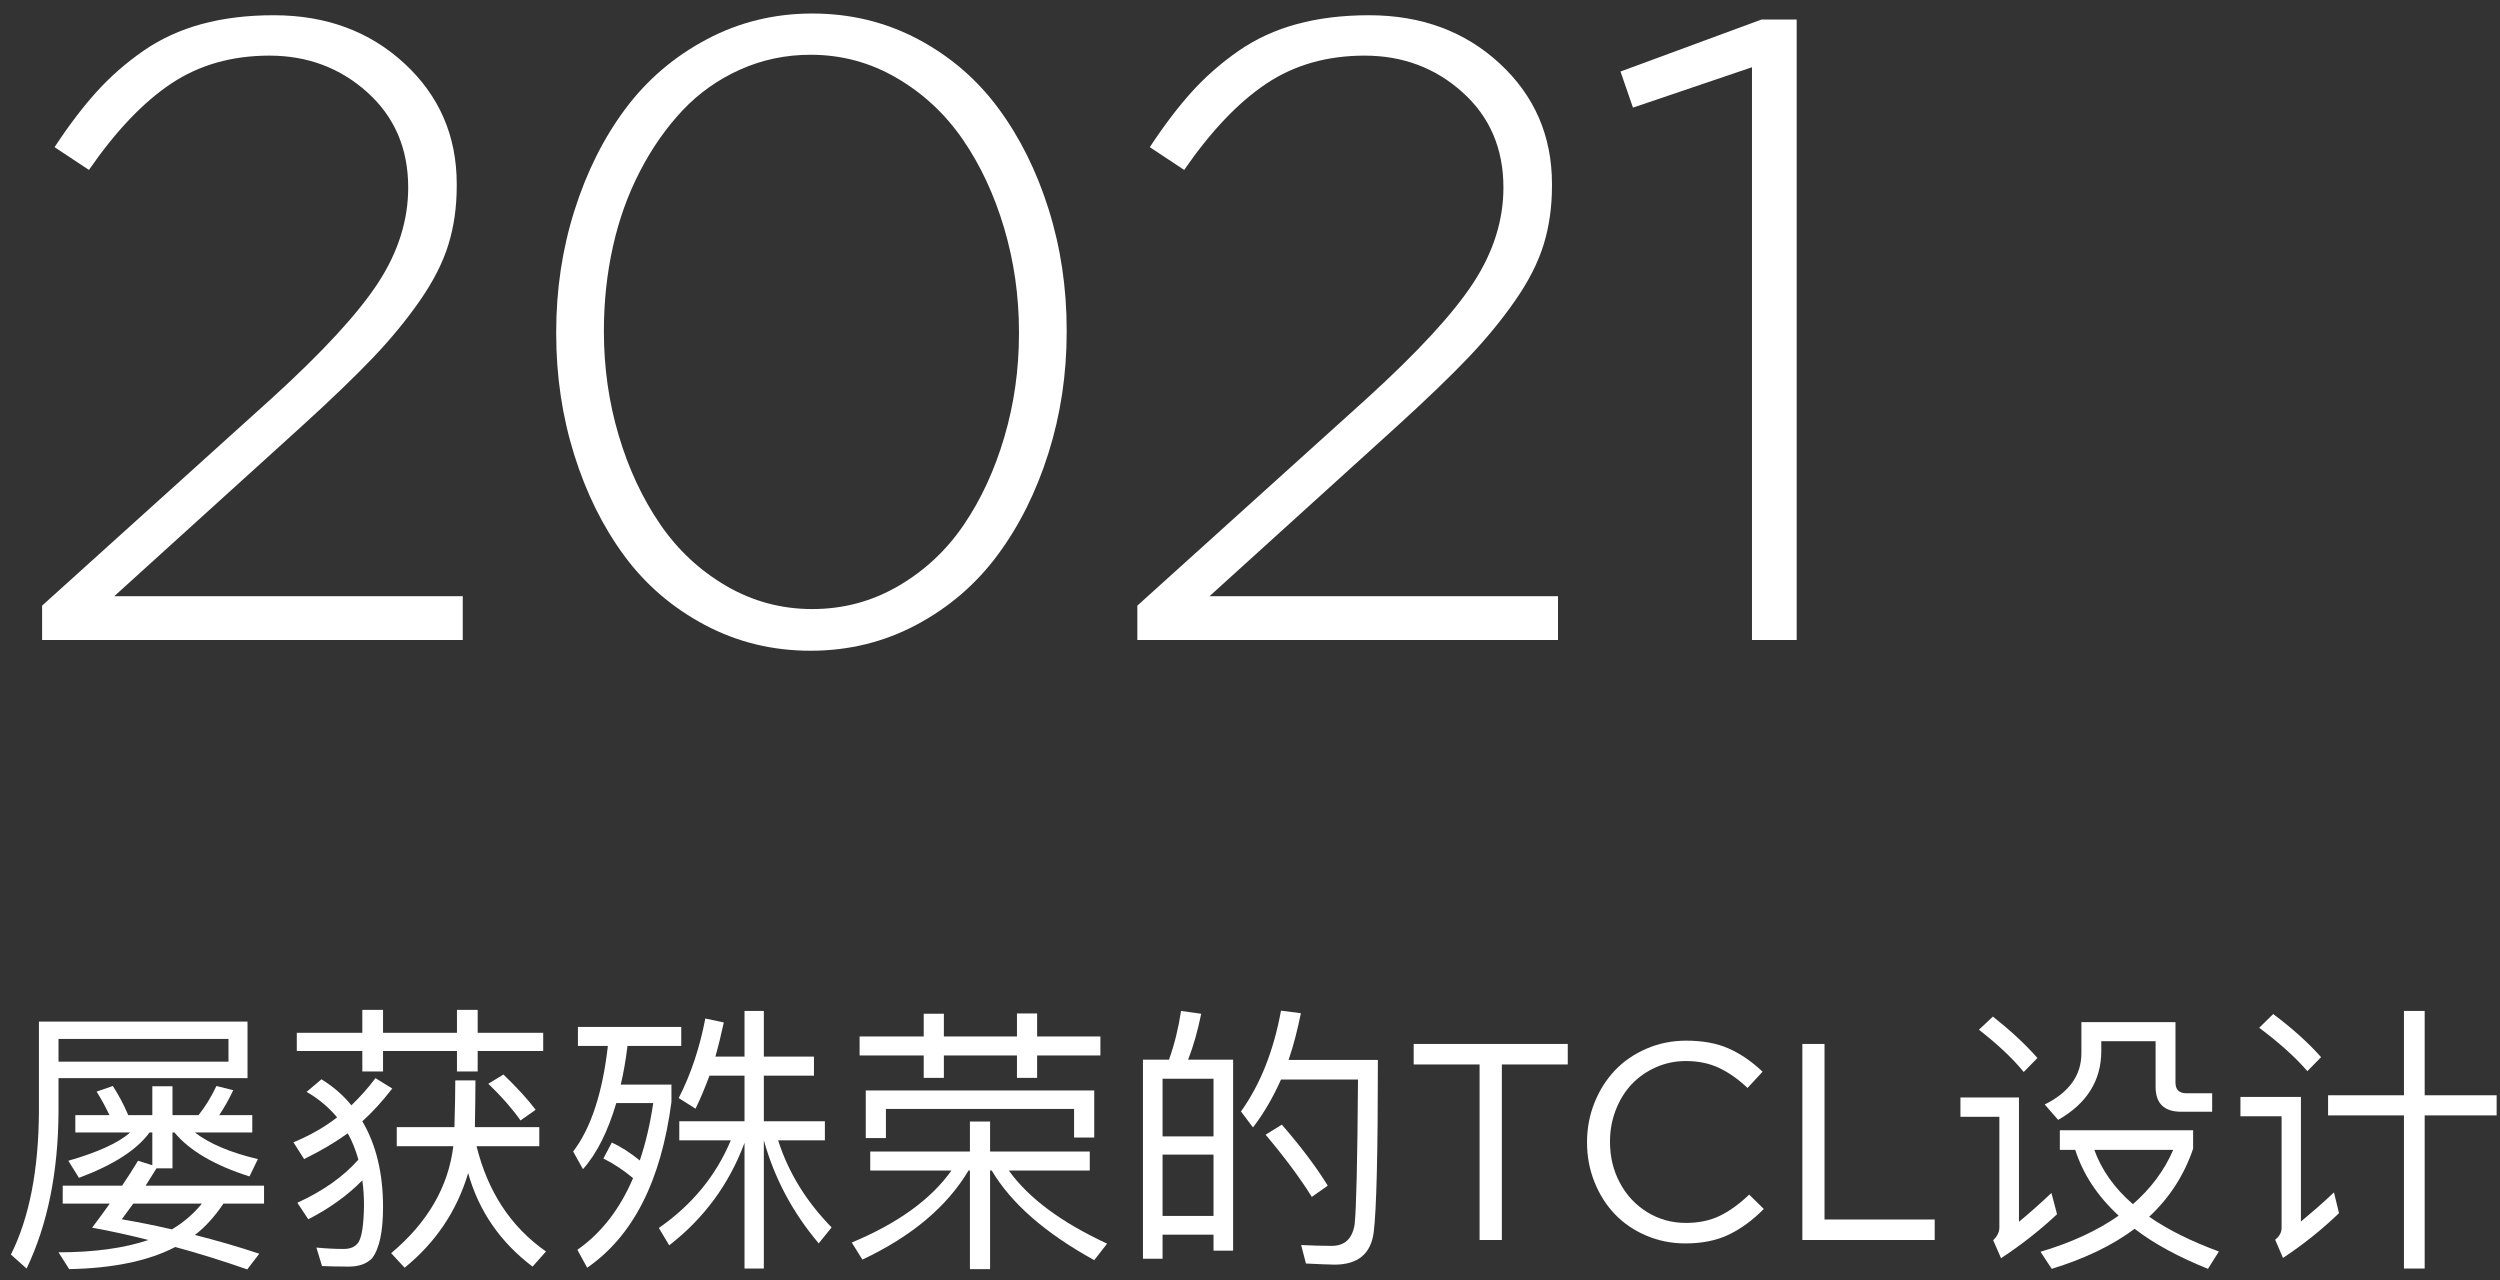 <?xml version="1.0" encoding="UTF-8"?>
<svg width="125px" height="64px" viewBox="0 0 125 64" version="1.1" xmlns="http://www.w3.org/2000/svg" xmlns:xlink="http://www.w3.org/1999/xlink">
    <rect x="0" y="0" width="125" height="64" fill="#333333" stroke="none"/>
    <title>21-mob-0528</title>
    <g id="new-awards" stroke="none" stroke-width="1" fill="none" fill-rule="evenodd">
        <g id="21-mob-0528" transform="translate(0.546, 0.676)" fill="#FFFFFF" fill-rule="nonzero">
            <g id="屡获殊荣的TCL设计" transform="translate(0, 49.816)">
                <path d="M5.964,6.132 C5.376,6.65 4.34,7.126 2.87,7.546 L3.402,8.4 C5.124,7.756 6.3,7 6.93,6.132 L7.07,6.132 L7.07,7.77 L6.356,7.546 C6.104,7.966 5.838,8.372 5.558,8.792 L2.59,8.792 L2.59,9.688 L4.942,9.688 C4.662,10.08 4.368,10.486 4.06,10.892 C4.998,11.06 5.936,11.27 6.874,11.508 C5.67,11.914 4.172,12.124 2.38,12.124 L2.912,12.964 C5.096,12.922 6.874,12.558 8.218,11.858 C9.408,12.18 10.612,12.558 11.816,12.978 L12.418,12.194 C11.326,11.83 10.248,11.522 9.198,11.256 C9.716,10.864 10.192,10.332 10.626,9.688 L12.656,9.688 L12.656,8.792 L6.734,8.792 L7.28,7.924 L8.078,7.924 L8.078,6.132 L8.176,6.132 C8.918,7.028 10.164,7.77 11.928,8.33 L12.348,7.462 C10.976,7.14 9.926,6.692 9.198,6.132 L12.068,6.132 L12.068,5.264 L10.416,5.264 C10.668,4.886 10.906,4.466 11.116,4.018 L10.276,3.808 C10.01,4.368 9.716,4.844 9.38,5.264 L8.078,5.264 L8.078,3.822 L7.07,3.822 L7.07,5.264 L5.866,5.264 C5.642,4.732 5.376,4.242 5.096,3.808 L4.284,4.088 C4.522,4.466 4.732,4.858 4.928,5.264 L3.22,5.264 L3.22,6.132 L5.964,6.132 Z M9.548,9.688 C9.142,10.192 8.638,10.626 8.05,10.976 C7.196,10.78 6.356,10.612 5.544,10.472 C5.712,10.248 5.908,9.982 6.118,9.688 L9.548,9.688 Z M10.878,1.456 L10.878,2.59 L2.38,2.59 L2.38,1.456 L10.878,1.456 Z M2.38,3.416 L11.83,3.416 L11.83,0.588 L1.4,0.588 L1.4,5.068 C1.386,7.994 0.924,10.388 0,12.236 L0.784,12.936 C1.834,10.738 2.366,8.12 2.38,5.068 L2.38,3.416 Z" id="形状"></path>
                <path d="M14.294,1.148 L14.294,2.058 L17.57,2.058 L17.57,3.08 L18.606,3.08 L18.606,2.058 L22.302,2.058 L22.302,3.08 L23.338,3.08 L23.338,2.058 L26.614,2.058 L26.614,1.148 L23.338,1.148 L23.338,2.84217094e-14 L22.302,2.84217094e-14 L22.302,1.148 L18.606,1.148 L18.606,2.84217094e-14 L17.57,2.84217094e-14 L17.57,1.148 L14.294,1.148 Z M18.228,3.416 C17.85,3.92 17.444,4.368 17.024,4.774 C16.618,4.27 16.114,3.836 15.526,3.472 L14.784,4.102 C15.372,4.438 15.89,4.872 16.31,5.376 C15.666,5.88 14.938,6.286 14.126,6.622 L14.658,7.462 C15.512,7.042 16.24,6.608 16.842,6.174 C17.066,6.566 17.234,7 17.374,7.49 C16.632,8.33 15.61,9.058 14.322,9.646 L14.868,10.472 C15.904,9.94 16.814,9.296 17.57,8.526 C17.626,8.918 17.654,9.338 17.654,9.786 C17.64,10.71 17.556,11.312 17.388,11.606 C17.248,11.83 16.996,11.956 16.646,11.956 C16.17,11.956 15.708,11.928 15.274,11.886 L15.554,12.81 C15.89,12.824 16.324,12.838 16.884,12.838 C17.402,12.838 17.794,12.698 18.06,12.418 C18.424,11.942 18.606,11.088 18.606,9.856 C18.606,8.162 18.256,6.734 17.57,5.572 C18.074,5.124 18.564,4.578 19.068,3.934 L18.228,3.416 Z M19.292,5.866 L19.292,6.818 L22.12,6.818 C21.868,8.862 20.832,10.64 19.012,12.166 L19.684,12.894 C21.238,11.634 22.302,10.052 22.862,8.162 C23.394,10.066 24.472,11.62 26.082,12.838 L26.754,12.082 C24.99,10.85 23.842,9.086 23.282,6.818 L26.418,6.818 L26.418,5.866 L23.198,5.866 C23.212,4.97 23.226,4.186 23.226,3.528 L22.218,3.528 C22.218,4.074 22.204,4.858 22.176,5.866 L19.292,5.866 Z M24.626,3.234 L23.87,3.696 C24.556,4.354 25.088,4.97 25.48,5.53 L26.236,4.998 C25.858,4.494 25.326,3.906 24.626,3.234 Z" id="形状"></path>
                <path d="M29.848,1.806 C29.582,4.144 29.008,5.908 28.112,7.084 L28.602,7.966 C29.302,7.182 29.848,6.076 30.268,4.662 L32.116,4.662 C31.962,5.698 31.738,6.664 31.444,7.532 C30.996,7.168 30.534,6.86 30.044,6.636 L29.624,7.434 C30.128,7.686 30.618,8.008 31.108,8.414 C30.45,9.954 29.526,11.158 28.322,11.998 L28.812,12.894 C31.108,11.312 32.508,8.554 33.026,4.606 L33.026,3.738 L30.492,3.738 C30.632,3.15 30.744,2.506 30.828,1.806 L33.516,1.806 L33.516,0.854 L28.35,0.854 L28.35,1.806 L29.848,1.806 Z M34.93,3.29 L36.68,3.29 L36.68,5.572 L33.418,5.572 L33.418,6.524 L35.994,6.524 C35.252,8.302 34.048,9.758 32.396,10.906 L32.914,11.774 C34.65,10.43 35.91,8.722 36.68,6.65 L36.68,12.936 L37.646,12.936 L37.646,6.524 C38.178,8.428 39.088,10.136 40.39,11.676 L41.034,10.878 C39.774,9.59 38.878,8.148 38.36,6.524 L40.698,6.524 L40.698,5.572 L37.646,5.572 L37.646,3.29 L40.152,3.29 L40.152,2.338 L37.646,2.338 L37.646,0.056 L36.68,0.056 L36.68,2.338 L35.224,2.338 C35.378,1.792 35.518,1.218 35.644,0.63 L34.72,0.434 C34.44,1.89 34.006,3.206 33.39,4.41 L34.23,4.942 C34.482,4.438 34.706,3.878 34.93,3.29 Z" id="形状"></path>
                <path d="M54.166,4.032 L42.742,4.032 L42.742,6.412 L43.75,6.412 L43.75,4.956 L53.158,4.956 L53.158,6.384 L54.166,6.384 L54.166,4.032 Z M42.434,1.33 L42.434,2.282 L45.64,2.282 L45.64,3.402 L46.648,3.402 L46.648,2.282 L50.302,2.282 L50.302,3.402 L51.31,3.402 L51.31,2.282 L54.474,2.282 L54.474,1.33 L51.31,1.33 L51.31,0.182 L50.302,0.182 L50.302,1.33 L46.648,1.33 L46.648,0.196 L45.64,0.196 L45.64,1.33 L42.434,1.33 Z M42.966,7.084 L42.966,8.036 L47.026,8.036 C45.99,9.492 44.324,10.682 42.042,11.634 L42.574,12.488 C45.038,11.326 46.802,9.842 47.88,8.036 L47.95,8.036 L47.95,12.964 L48.958,12.964 L48.958,8.036 L49.042,8.036 C50.022,9.688 51.73,11.172 54.166,12.516 L54.81,11.69 C52.514,10.626 50.876,9.408 49.896,8.036 L53.942,8.036 L53.942,7.084 L48.958,7.084 L48.958,5.586 L47.95,5.586 L47.95,7.084 L42.966,7.084 Z" id="形状"></path>
                <path d="M61.11,2.492 L58.856,2.492 C59.136,1.792 59.346,1.022 59.514,0.196 L58.506,0.056 C58.38,0.896 58.184,1.708 57.904,2.492 L56.602,2.492 L56.602,12.446 L57.582,12.446 L57.582,11.242 L60.13,11.242 L60.13,12.04 L61.11,12.04 L61.11,2.492 Z M57.582,10.304 L57.582,7.238 L60.13,7.238 L60.13,10.304 L57.582,10.304 Z M57.582,6.328 L57.582,3.444 L60.13,3.444 L60.13,6.328 L57.582,6.328 Z M63.546,5.74 L62.734,6.244 C63.7,7.392 64.47,8.428 65.044,9.352 L65.842,8.792 C65.31,7.924 64.554,6.902 63.546,5.74 Z M68.348,2.506 L63.882,2.506 C64.134,1.778 64.33,0.994 64.498,0.168 L63.504,0.042 C63.14,2.03 62.482,3.71 61.502,5.082 L62.104,5.88 C62.65,5.166 63.112,4.368 63.504,3.486 L67.354,3.486 C67.326,7.518 67.27,9.94 67.186,10.724 C67.074,11.438 66.696,11.802 66.038,11.802 C65.604,11.802 65.1,11.788 64.512,11.76 L64.75,12.684 C65.422,12.712 65.898,12.74 66.178,12.74 C67.354,12.74 67.998,12.194 68.138,11.13 C68.278,10.038 68.348,7.154 68.348,2.506 Z" id="形状"></path>
                <polygon id="路径" points="70.138 2.731 70.138 1.705 77.842 1.705 77.842 2.731 74.547 2.731 74.547 11.508 73.433 11.508 73.433 2.731"></polygon>
                <path d="M78.806,6.634 L78.806,6.607 C78.806,5.918 78.93,5.265 79.178,4.645 C79.426,4.025 79.766,3.487 80.197,3.031 C80.627,2.576 81.153,2.213 81.772,1.945 C82.392,1.676 83.055,1.541 83.762,1.541 C84.591,1.541 85.301,1.672 85.891,1.934 C86.481,2.196 87.045,2.583 87.583,3.093 L86.831,3.906 C86.375,3.473 85.904,3.141 85.416,2.908 C84.928,2.676 84.372,2.56 83.748,2.56 C83.215,2.56 82.713,2.665 82.244,2.874 C81.775,3.084 81.372,3.366 81.037,3.722 C80.703,4.077 80.438,4.503 80.245,5 C80.051,5.497 79.954,6.023 79.954,6.579 L79.954,6.607 C79.954,7.354 80.119,8.036 80.45,8.654 C80.78,9.272 81.236,9.759 81.817,10.117 C82.398,10.475 83.042,10.654 83.748,10.654 C84.386,10.654 84.948,10.537 85.433,10.305 C85.918,10.072 86.412,9.717 86.913,9.238 L87.644,9.956 C87.084,10.521 86.499,10.95 85.891,11.241 C85.283,11.533 84.559,11.679 83.721,11.679 C83.028,11.679 82.375,11.548 81.762,11.286 C81.149,11.024 80.627,10.667 80.197,10.216 C79.766,9.765 79.426,9.229 79.178,8.61 C78.93,7.99 78.806,7.331 78.806,6.634 Z" id="路径"></path>
                <polygon id="路径" points="89.572 11.508 89.572 1.705 90.68 1.705 90.68 10.483 96.189 10.483 96.189 11.508"></polygon>
                <path d="M99.1,0.336 L98.4,0.994 C99.352,1.736 100.094,2.436 100.64,3.108 L101.326,2.408 C100.724,1.722 99.982,1.036 99.1,0.336 Z M97.476,4.382 L97.476,5.348 L99.422,5.348 L99.422,10.892 C99.422,11.116 99.31,11.326 99.114,11.522 L99.506,12.418 C100.486,11.774 101.424,11.046 102.306,10.22 L102.026,9.156 C101.452,9.702 100.906,10.178 100.402,10.598 L100.402,4.382 L97.476,4.382 Z M102.446,6.02 L102.446,7 L103.216,7 C103.608,8.218 104.322,9.31 105.386,10.29 C104.336,11.032 103.034,11.634 101.48,12.096 L102.04,12.95 C103.678,12.446 105.064,11.788 106.184,10.948 C107.164,11.704 108.396,12.362 109.852,12.95 L110.398,12.082 C109.026,11.578 107.864,11.004 106.912,10.346 C107.934,9.394 108.662,8.26 109.11,6.944 L109.11,6.02 L102.446,6.02 Z M104.168,7 L108.116,7 C107.668,8.036 106.996,8.932 106.1,9.716 C105.176,8.918 104.532,8.008 104.168,7 Z M103.524,0.616 L103.524,2.17 C103.524,3.276 102.908,4.13 101.69,4.732 L102.362,5.502 C103.79,4.69 104.518,3.542 104.518,2.058 L104.518,1.568 L107.234,1.568 L107.234,3.85 C107.234,4.676 107.654,5.096 108.522,5.096 L110.062,5.096 L110.062,4.172 L108.774,4.172 C108.41,4.172 108.228,3.99 108.228,3.64 L108.228,0.616 L103.524,0.616 Z" id="形状"></path>
                <path d="M115.858,4.27 L115.858,5.278 L119.652,5.278 L119.652,12.936 L120.688,12.936 L120.688,5.278 L124.286,5.278 L124.286,4.27 L120.688,4.27 L120.688,0.056 L119.652,0.056 L119.652,4.27 L115.858,4.27 Z M113.114,0.21 L112.414,0.896 C113.422,1.652 114.234,2.38 114.822,3.066 L115.508,2.366 C114.864,1.638 114.066,0.924 113.114,0.21 Z M111.476,4.354 L111.476,5.32 L113.534,5.32 L113.534,10.906 C113.534,11.13 113.422,11.326 113.212,11.494 L113.604,12.404 C114.598,11.746 115.536,11.004 116.404,10.164 L116.152,9.128 C115.564,9.688 115.004,10.164 114.5,10.584 L114.5,4.354 L111.476,4.354 Z" id="形状"></path>
            </g>
            <g id="2021" transform="translate(1.559, 0)">
                <path d="M0,31.324 L0,29.605 L11.494,19.229 C14.044,16.908 15.816,14.982 16.812,13.449 C17.807,11.917 18.305,10.334 18.305,8.701 C18.305,6.753 17.624,5.167 16.264,3.942 C14.903,2.718 13.27,2.105 11.365,2.105 C9.489,2.105 7.853,2.571 6.456,3.502 C5.06,4.433 3.688,5.872 2.342,7.82 L0.623,6.682 C1.339,5.593 2.041,4.669 2.729,3.91 C3.416,3.151 4.193,2.471 5.06,1.869 C5.926,1.268 6.9,0.82 7.981,0.526 C9.063,0.233 10.262,0.086 11.58,0.086 C14.201,0.086 16.382,0.892 18.122,2.503 C19.862,4.114 20.732,6.123 20.732,8.529 L20.732,8.615 C20.732,9.675 20.593,10.656 20.313,11.559 C20.034,12.461 19.558,13.396 18.885,14.362 C18.212,15.329 17.431,16.278 16.543,17.209 C15.655,18.14 14.488,19.264 13.041,20.582 L3.609,29.133 L21.033,29.133 L21.033,31.324 L0,31.324 Z" id="路径"></path>
                <path d="M25.705,16.006 L25.705,15.92 C25.705,13.8 26.009,11.777 26.618,9.851 C27.227,7.924 28.072,6.234 29.153,4.78 C30.235,3.326 31.588,2.166 33.214,1.3 C34.84,0.433 36.605,0 38.51,0 C40.415,0 42.173,0.426 43.784,1.278 C45.396,2.131 46.738,3.284 47.812,4.737 C48.887,6.191 49.725,7.874 50.326,9.786 C50.928,11.698 51.229,13.714 51.229,15.834 L51.229,15.92 C51.229,18.04 50.924,20.063 50.315,21.989 C49.707,23.916 48.862,25.609 47.78,27.07 C46.699,28.531 45.345,29.695 43.72,30.562 C42.094,31.428 40.329,31.861 38.424,31.861 C36.519,31.861 34.757,31.432 33.139,30.572 C31.52,29.713 30.177,28.56 29.11,27.113 C28.043,25.667 27.209,23.984 26.607,22.064 C26.006,20.145 25.705,18.126 25.705,16.006 Z M28.09,15.92 C28.09,17.71 28.337,19.436 28.831,21.098 C29.325,22.759 30.013,24.234 30.894,25.523 C31.774,26.812 32.877,27.844 34.202,28.617 C35.527,29.391 36.963,29.777 38.51,29.777 C40.057,29.777 41.489,29.394 42.807,28.628 C44.124,27.862 45.216,26.841 46.083,25.566 C46.95,24.292 47.626,22.827 48.113,21.173 C48.6,19.519 48.844,17.796 48.844,16.006 L48.844,15.92 C48.844,14.13 48.597,12.4 48.103,10.731 C47.608,9.063 46.921,7.588 46.04,6.306 C45.159,5.024 44.056,3.996 42.731,3.223 C41.407,2.449 39.971,2.062 38.424,2.062 C37.178,2.062 36.003,2.31 34.9,2.804 C33.798,3.298 32.838,3.978 32.021,4.845 C31.205,5.711 30.496,6.725 29.895,7.885 C29.293,9.045 28.842,10.302 28.541,11.655 C28.24,13.009 28.09,14.402 28.09,15.834 L28.09,15.92 Z" id="形状"></path>
                <path d="M54.762,31.324 L54.762,29.605 L66.256,19.229 C68.805,16.908 70.578,14.982 71.573,13.449 C72.569,11.917 73.066,10.334 73.066,8.701 C73.066,6.753 72.386,5.167 71.025,3.942 C69.665,2.718 68.032,2.105 66.127,2.105 C64.251,2.105 62.614,2.571 61.218,3.502 C59.821,4.433 58.45,5.872 57.104,7.82 L55.385,6.682 C56.101,5.593 56.803,4.669 57.49,3.91 C58.178,3.151 58.955,2.471 59.821,1.869 C60.688,1.268 61.662,0.82 62.743,0.526 C63.825,0.233 65.024,0.086 66.342,0.086 C68.963,0.086 71.144,0.892 72.884,2.503 C74.624,4.114 75.494,6.123 75.494,8.529 L75.494,8.615 C75.494,9.675 75.354,10.656 75.075,11.559 C74.796,12.461 74.32,13.396 73.646,14.362 C72.973,15.329 72.193,16.278 71.305,17.209 C70.417,18.14 69.249,19.264 67.803,20.582 L58.371,29.133 L75.795,29.133 L75.795,31.324 L54.762,31.324 Z" id="路径"></path>
                <polygon id="路径" points="78.92 2.9 85.967 0.301 87.729 0.301 87.729 31.324 85.494 31.324 85.494 2.686 79.543 4.705"></polygon>
            </g>
        </g>
    </g>
</svg>